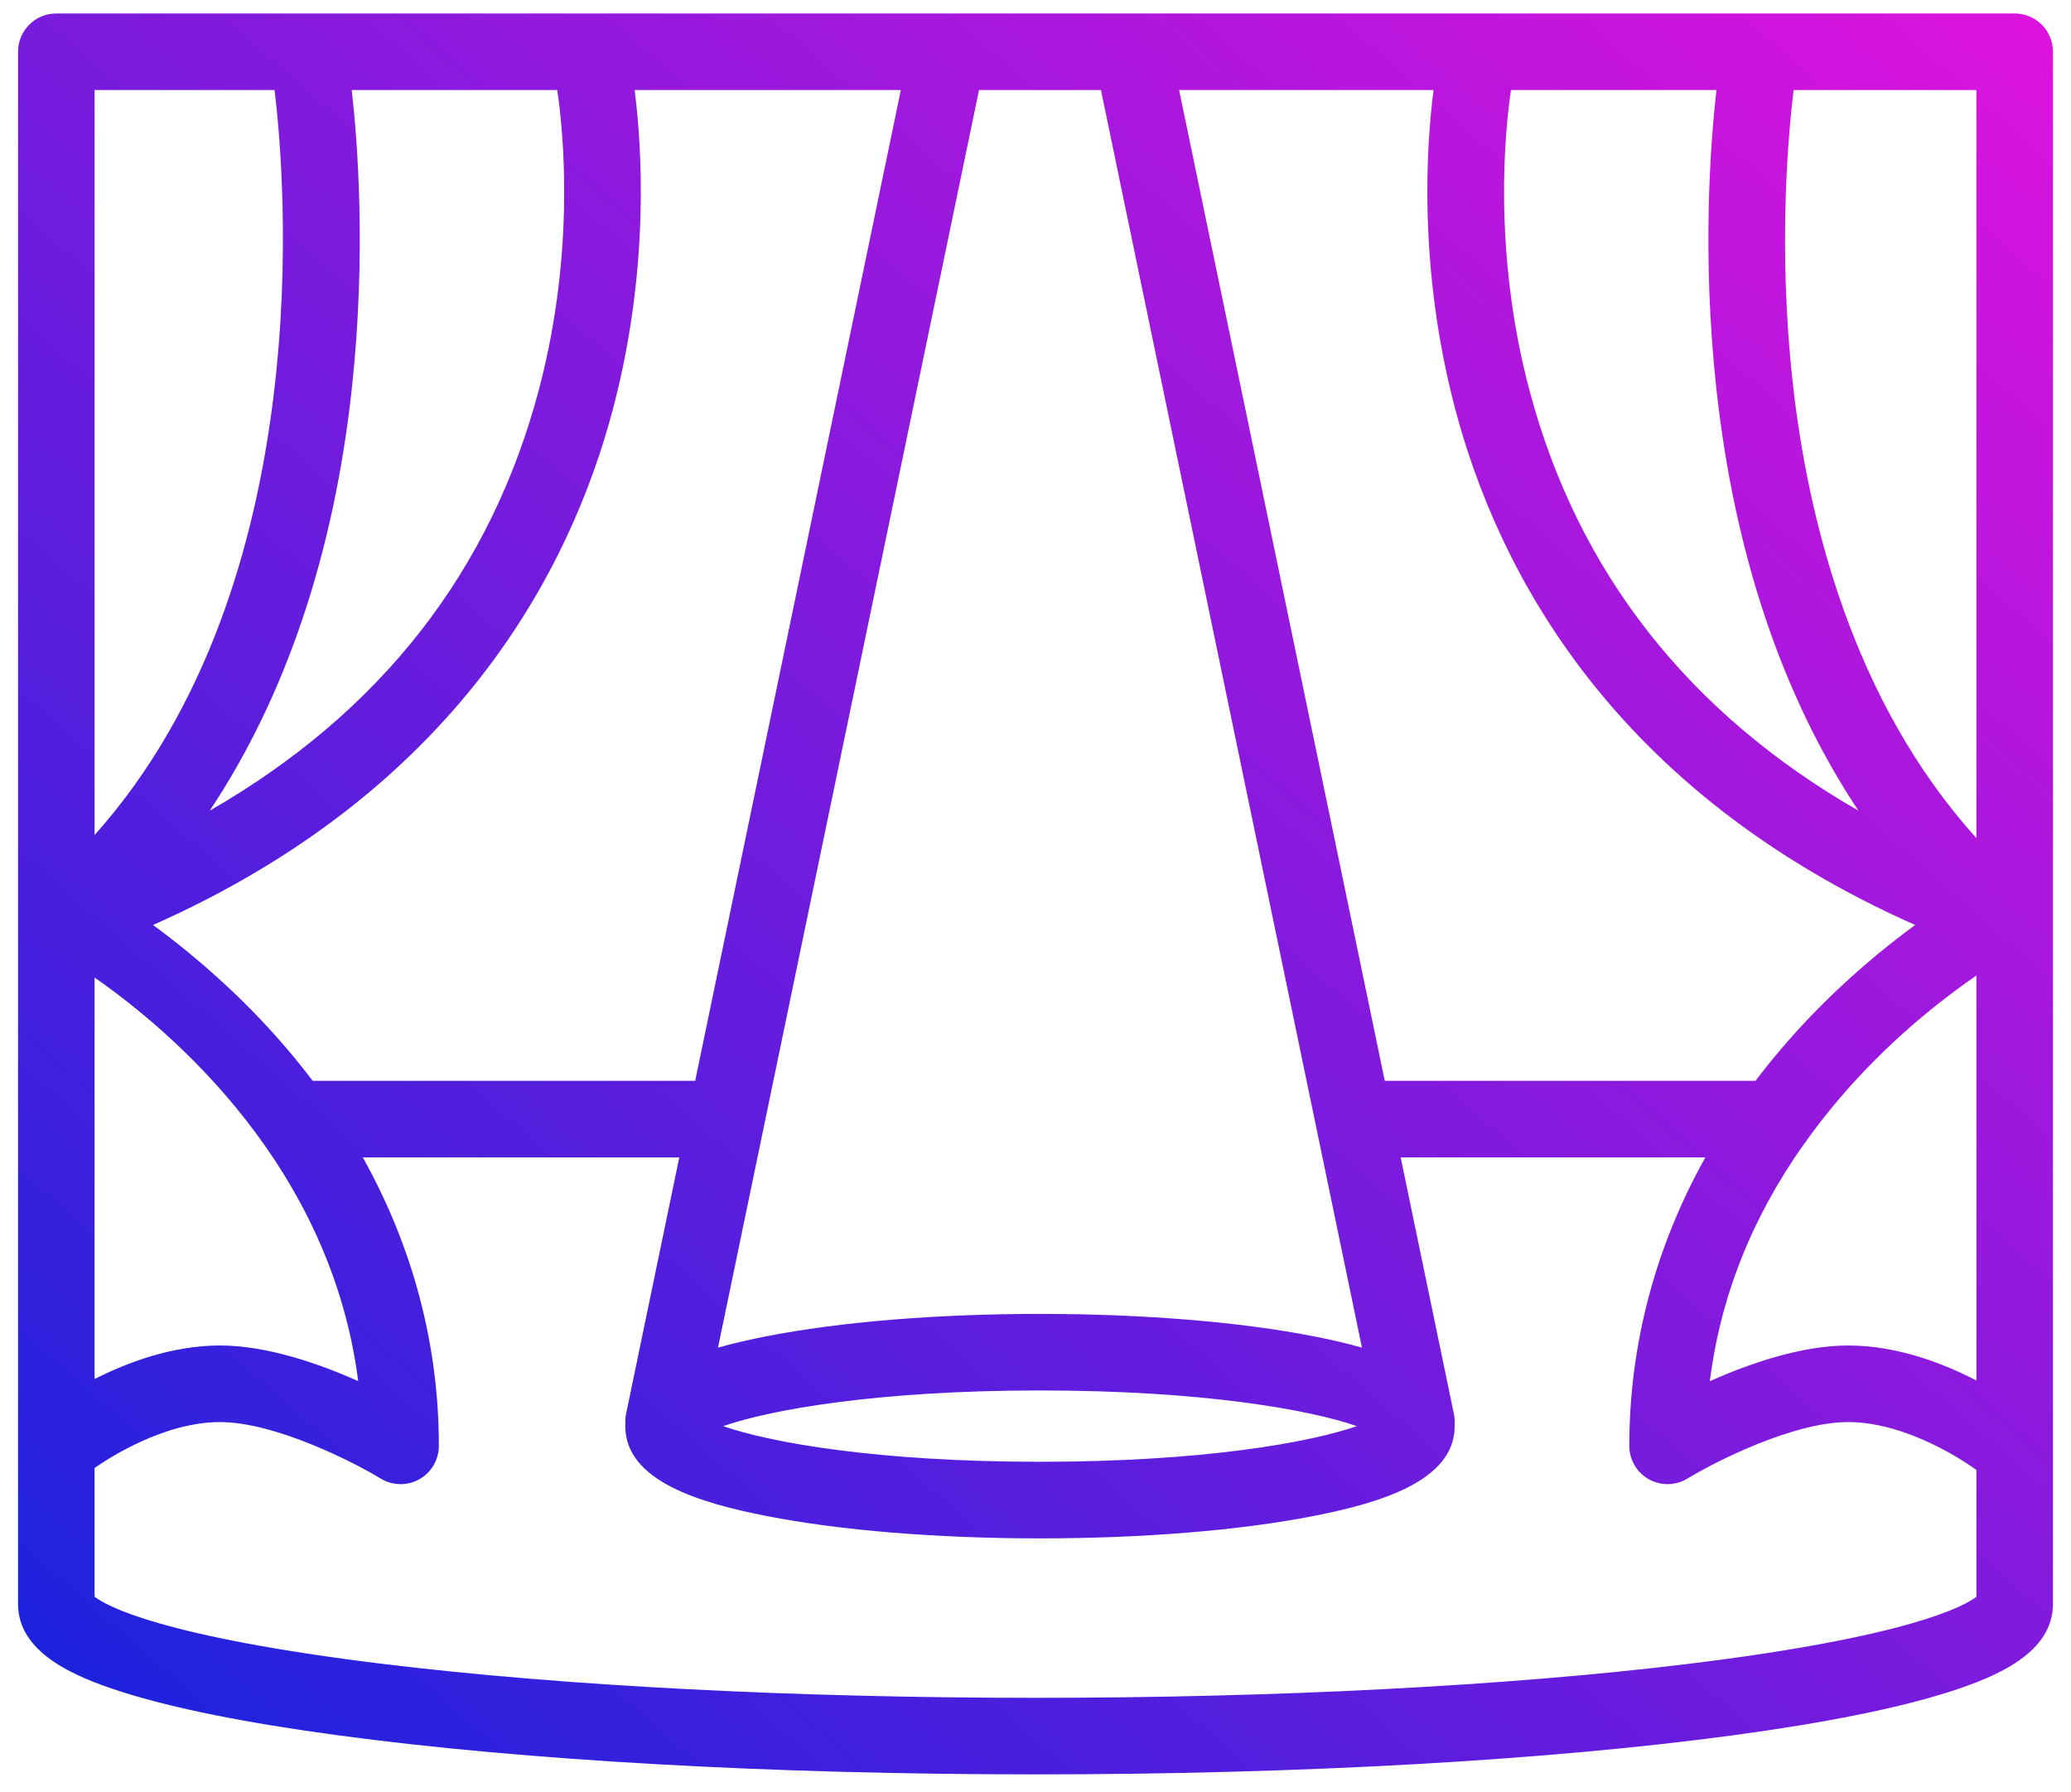 <svg width="52" height="45" viewBox="0 0 52 45" fill="none" xmlns="http://www.w3.org/2000/svg">
<path d="M50.586 0.338H1.414C0.883 0.338 0.453 0.768 0.453 1.299V40.268C0.453 41.489 1.843 42.089 3.054 42.475C4.346 42.888 6.173 43.255 8.487 43.567C13.172 44.2 19.392 44.548 26 44.548C32.609 44.548 38.828 44.2 43.514 43.567C45.827 43.255 47.654 42.888 48.946 42.475C50.157 42.089 51.547 41.489 51.547 40.268V1.299C51.547 0.768 51.117 0.338 50.586 0.338ZM32.981 33.549C31.137 33.187 28.698 32.987 26.113 32.987C23.527 32.987 21.088 33.187 19.244 33.549C18.843 33.628 18.427 33.72 18.028 33.834L24.582 2.26H27.643L34.197 33.834C33.798 33.72 33.382 33.628 32.981 33.549ZM34.068 35.805C32.882 36.218 30.188 36.7 26.113 36.7C22.037 36.7 19.344 36.218 18.158 35.805C19.344 35.392 22.037 34.909 26.113 34.909C30.188 34.909 32.882 35.392 34.068 35.805ZM8.831 2.26H13.992C14.139 3.246 14.456 6.261 13.539 9.752C12.335 14.333 9.558 17.886 5.265 20.354C7.166 17.502 8.384 13.909 8.835 9.745C9.202 6.361 8.975 3.518 8.831 2.26ZM2.375 24.542C4.353 25.921 8.307 29.305 8.994 34.674C8.007 34.235 6.7 33.78 5.524 33.78C4.325 33.78 3.193 34.207 2.375 34.623V24.542ZM6.577 25.632C5.601 24.599 4.627 23.798 3.842 23.223C11.423 19.86 14.315 14.362 15.398 10.24C16.33 6.693 16.11 3.615 15.934 2.26H22.619L17.455 27.136H7.851C7.461 26.621 7.036 26.119 6.577 25.632ZM29.606 2.26H35.995C35.819 3.615 35.599 6.693 36.531 10.24C37.614 14.362 40.507 19.86 48.087 23.223C47.302 23.797 46.328 24.598 45.352 25.632C44.893 26.119 44.468 26.621 44.078 27.136H34.77L29.606 2.26ZM43.098 2.26C42.954 3.518 42.727 6.361 43.094 9.745C43.546 13.909 44.763 17.502 46.664 20.354C42.395 17.899 39.624 14.371 38.41 9.826C37.473 6.323 37.791 3.257 37.938 2.26H43.098ZM45.294 28.724C45.327 28.686 45.356 28.645 45.383 28.602C45.779 28.054 46.219 27.518 46.707 26.997C47.779 25.854 48.861 25.017 49.625 24.491V34.659C48.802 34.233 47.64 33.78 46.406 33.78C45.228 33.78 43.921 34.236 42.932 34.675C43.198 32.557 43.989 30.566 45.294 28.724ZM49.625 21.041C46.507 17.593 45.387 13.005 45.011 9.587C44.634 6.167 44.911 3.27 45.035 2.26H49.625V21.041ZM6.894 2.26C7.15 4.36 8.053 14.609 2.375 20.965V2.26H6.894ZM42.331 41.781C37.849 42.326 32.049 42.626 26 42.626C19.951 42.626 14.151 42.326 9.669 41.781C4.035 41.096 2.662 40.311 2.375 40.088V36.855C2.74 36.6 4.125 35.703 5.524 35.703C6.922 35.703 8.91 36.726 9.557 37.12C9.711 37.214 9.884 37.261 10.058 37.261C10.22 37.261 10.382 37.221 10.528 37.139C10.832 36.969 11.019 36.648 11.019 36.3C11.019 33.76 10.367 31.309 9.11 29.058H17.056L15.72 35.497C15.702 35.582 15.697 35.666 15.702 35.748C15.701 35.767 15.7 35.786 15.7 35.805C15.7 37.188 17.594 37.737 19.244 38.061C21.088 38.423 23.527 38.623 26.113 38.623C28.698 38.623 31.137 38.423 32.981 38.061C34.631 37.737 36.525 37.188 36.525 35.805C36.525 35.786 36.524 35.767 36.523 35.748C36.528 35.666 36.523 35.582 36.505 35.497L35.169 29.058H42.819C41.562 31.309 40.91 33.76 40.91 36.3C40.91 36.648 41.097 36.969 41.401 37.139C41.547 37.221 41.709 37.261 41.871 37.261C42.045 37.261 42.218 37.214 42.372 37.12C43.017 36.726 45 35.703 46.406 35.703C47.926 35.703 49.431 36.764 49.625 36.905V40.089C49.338 40.311 47.965 41.096 42.331 41.781Z" fill="url(#paint0_linear)"/>
<defs>
<linearGradient id="paint0_linear" x1="51.547" y1="0.338" x2="6.953" y2="51.276" gradientUnits="userSpaceOnUse">
<stop stop-color="#DD13DD"/>
<stop offset="1" stop-color="#1323DD"/>
</linearGradient>
</defs>
</svg>
